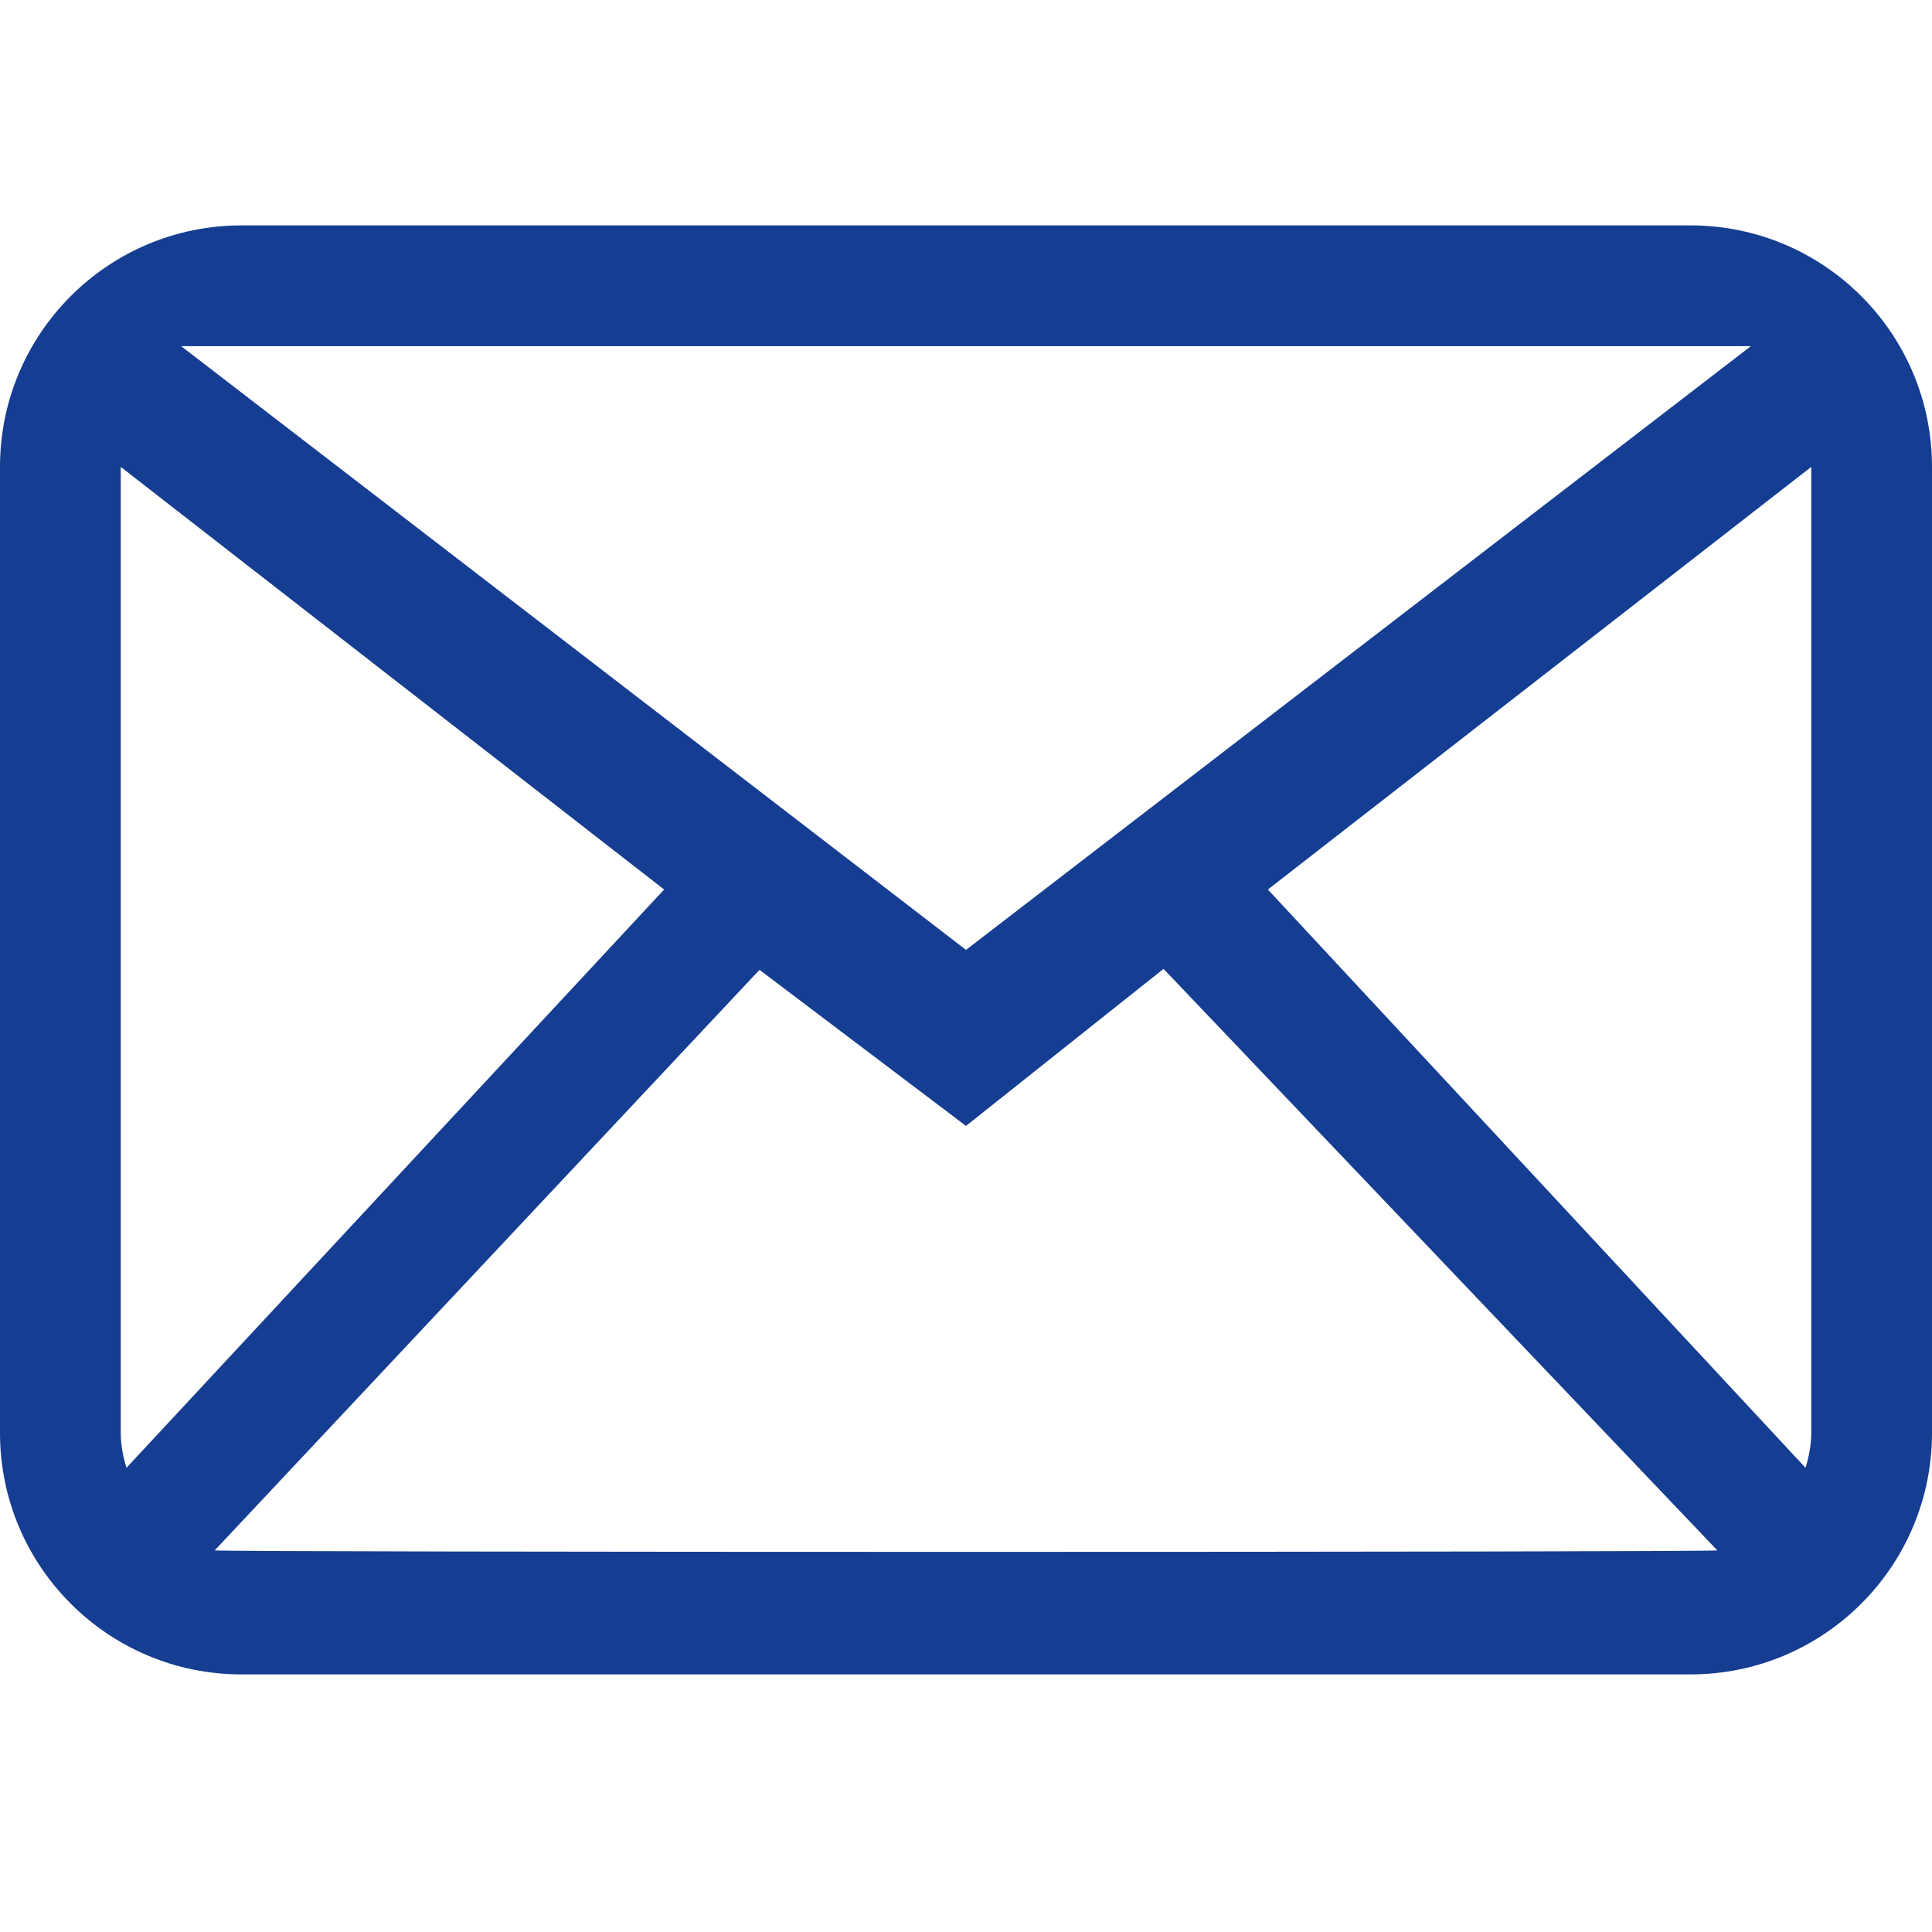 <?xml version="1.0" encoding="UTF-8"?>
<svg xmlns="http://www.w3.org/2000/svg" xmlns:xlink="http://www.w3.org/1999/xlink" width="60px" height="60px" viewBox="0 0 60 60" version="1.1">
  <title>mail</title>
  <g id="mail" stroke="none" stroke-width="1" fill="none" fill-rule="evenodd">
    <g id="mail-svgrepo-com" transform="translate(0, 7)" fill="#153D91" fill-rule="nonzero">
      <path d="M56.25,37.5 C56.25,37.881 56.177,38.241 56.072,38.584 L39.375,20.625 L56.25,7.5 L56.25,37.5 L56.25,37.5 Z M6.668,41.149 L23.587,23.119 L30,27.966 L36.135,23.089 L53.333,41.149 C53.064,41.211 6.936,41.211 6.668,41.149 L6.668,41.149 Z M3.75,37.5 L3.75,7.5 L20.625,20.625 L3.928,38.584 C3.823,38.241 3.75,37.881 3.75,37.5 L3.75,37.5 Z M54.375,3.75 L30,22.5 L5.625,3.75 L54.375,3.75 L54.375,3.75 Z M52.5,0 L7.5,0 C3.358,0 0,3.358 0,7.5 L0,37.5 C0,41.642 3.358,45 7.5,45 L52.5,45 C56.642,45 60,41.642 60,37.5 L60,7.5 C60,3.358 56.642,0 52.5,0 L52.5,0 Z" id="mail"></path>
    </g>
  </g>
</svg>

